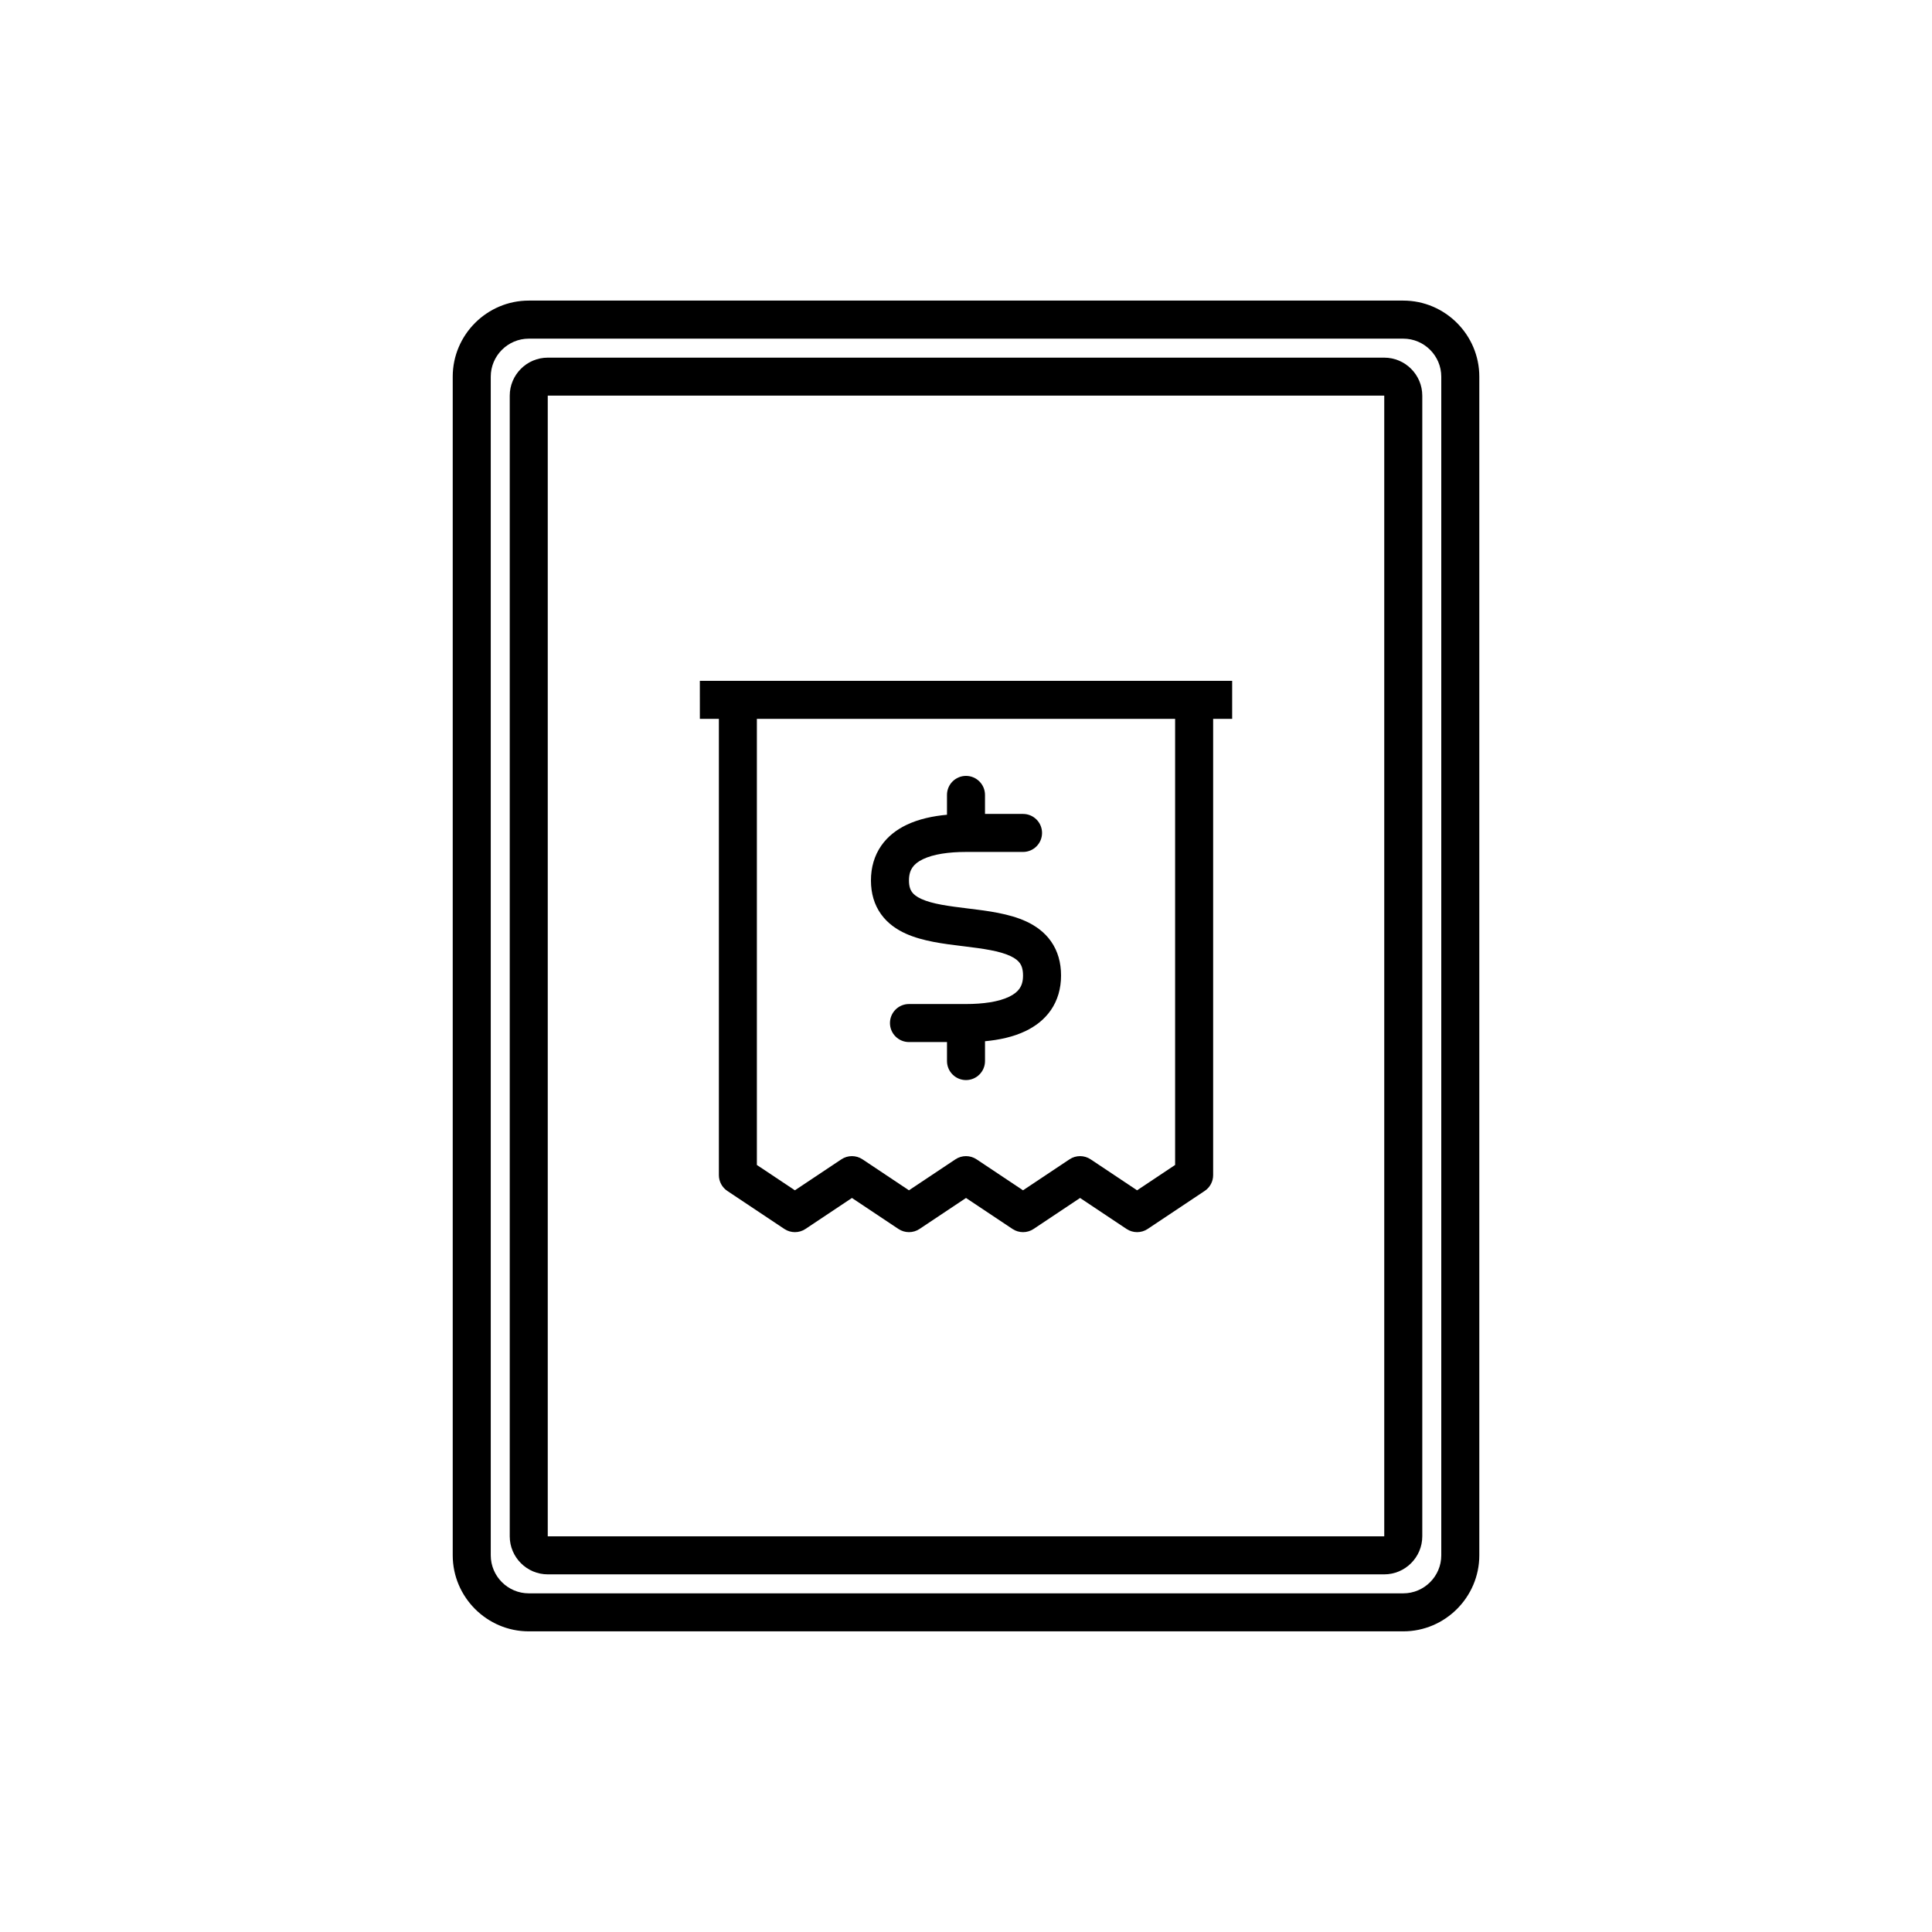 <?xml version="1.0" encoding="UTF-8"?>
<!-- Uploaded to: SVG Repo, www.svgrepo.com, Generator: SVG Repo Mixer Tools -->
<svg fill="#000000" width="800px" height="800px" version="1.1" viewBox="144 144 512 512" xmlns="http://www.w3.org/2000/svg">
 <path d="m515.88 223.66h-231.75c-11.082 0-20.152 9.07-20.152 20.152v312.36c0 11.082 9.07 20.152 20.152 20.152h231.75c11.082 0 20.152-9.07 20.152-20.152v-312.36c0-11.082-9.07-20.152-20.152-20.152zm10.074 332.52c0 5.543-4.531 10.074-10.074 10.074h-231.75c-5.539 0-10.074-4.531-10.074-10.074v-312.36c0-5.539 4.535-10.074 10.074-10.074h231.75c5.543 0 10.074 4.535 10.074 10.074zm-15.113-317.4h-221.68c-5.543 0-10.074 4.531-10.074 10.074v302.29c0 5.543 4.531 10.078 10.074 10.078h221.68c5.543 0 10.078-4.535 10.078-10.078v-302.29c0-5.543-4.535-10.074-10.078-10.074zm-221.68 312.36v-302.29h221.68v302.29zm40.305-226.71h141.07v10.078h-5.039v120.91c0 1.684-0.84 3.258-2.242 4.191l-15.113 10.078c-1.691 1.125-3.898 1.125-5.59 0l-12.32-8.215-12.32 8.215c-1.691 1.125-3.894 1.125-5.59 0l-12.316-8.215-12.32 8.215c-1.691 1.125-3.898 1.125-5.59 0l-12.32-8.215-12.32 8.215c-1.691 1.125-3.894 1.125-5.59 0l-15.113-10.078c-1.402-0.934-2.242-2.508-2.242-4.191v-120.91h-5.039zm15.113 10.078v118.22l10.078 6.715 12.32-8.211c1.691-1.129 3.894-1.129 5.59 0l12.316 8.211 12.32-8.211c1.691-1.129 3.898-1.129 5.59 0l12.32 8.211 12.32-8.211c1.691-1.129 3.894-1.129 5.59 0l12.316 8.211 10.078-6.715v-118.22zm60.457 20.152c0-2.781-2.254-5.039-5.035-5.039-2.785 0-5.039 2.258-5.039 5.039v5.258c-3.676 0.336-7.488 1.117-10.805 2.723-2.508 1.215-4.898 2.981-6.648 5.523-1.781 2.586-2.699 5.68-2.699 9.168 0 3.394 0.871 6.414 2.672 8.93 1.766 2.469 4.16 4.082 6.594 5.176 4.453 2.008 10.09 2.695 14.766 3.266l0.547 0.066c5.277 0.648 9.434 1.223 12.344 2.574 1.336 0.617 2.102 1.277 2.559 1.926 0.426 0.609 0.824 1.566 0.824 3.25 0 1.656-0.41 2.711-0.922 3.453-0.535 0.777-1.402 1.52-2.742 2.168-2.816 1.363-6.938 1.938-11.449 1.938h-15.117c-2.781 0-5.035 2.258-5.035 5.039s2.254 5.039 5.035 5.039h10.078v5.035c0 2.785 2.254 5.039 5.039 5.039 2.781 0 5.035-2.254 5.035-5.039v-5.254c3.676-0.34 7.488-1.121 10.805-2.727 2.508-1.215 4.898-2.977 6.652-5.523 1.777-2.586 2.695-5.68 2.695-9.168 0-3.426-0.859-6.469-2.637-9.016-1.75-2.508-4.133-4.164-6.574-5.301-4.543-2.109-10.301-2.812-15.039-3.394l-0.328-0.039c-5.297-0.648-9.465-1.195-12.395-2.516-1.344-0.605-2.102-1.246-2.539-1.855-0.402-0.566-0.793-1.453-0.793-3.066 0-1.656 0.414-2.711 0.922-3.449 0.539-0.781 1.402-1.523 2.742-2.172 2.816-1.363 6.938-1.938 11.453-1.938h15.113c2.781 0 5.039-2.254 5.039-5.039 0-2.781-2.258-5.035-5.039-5.035h-10.078z" fill-rule="evenodd"/>
</svg>